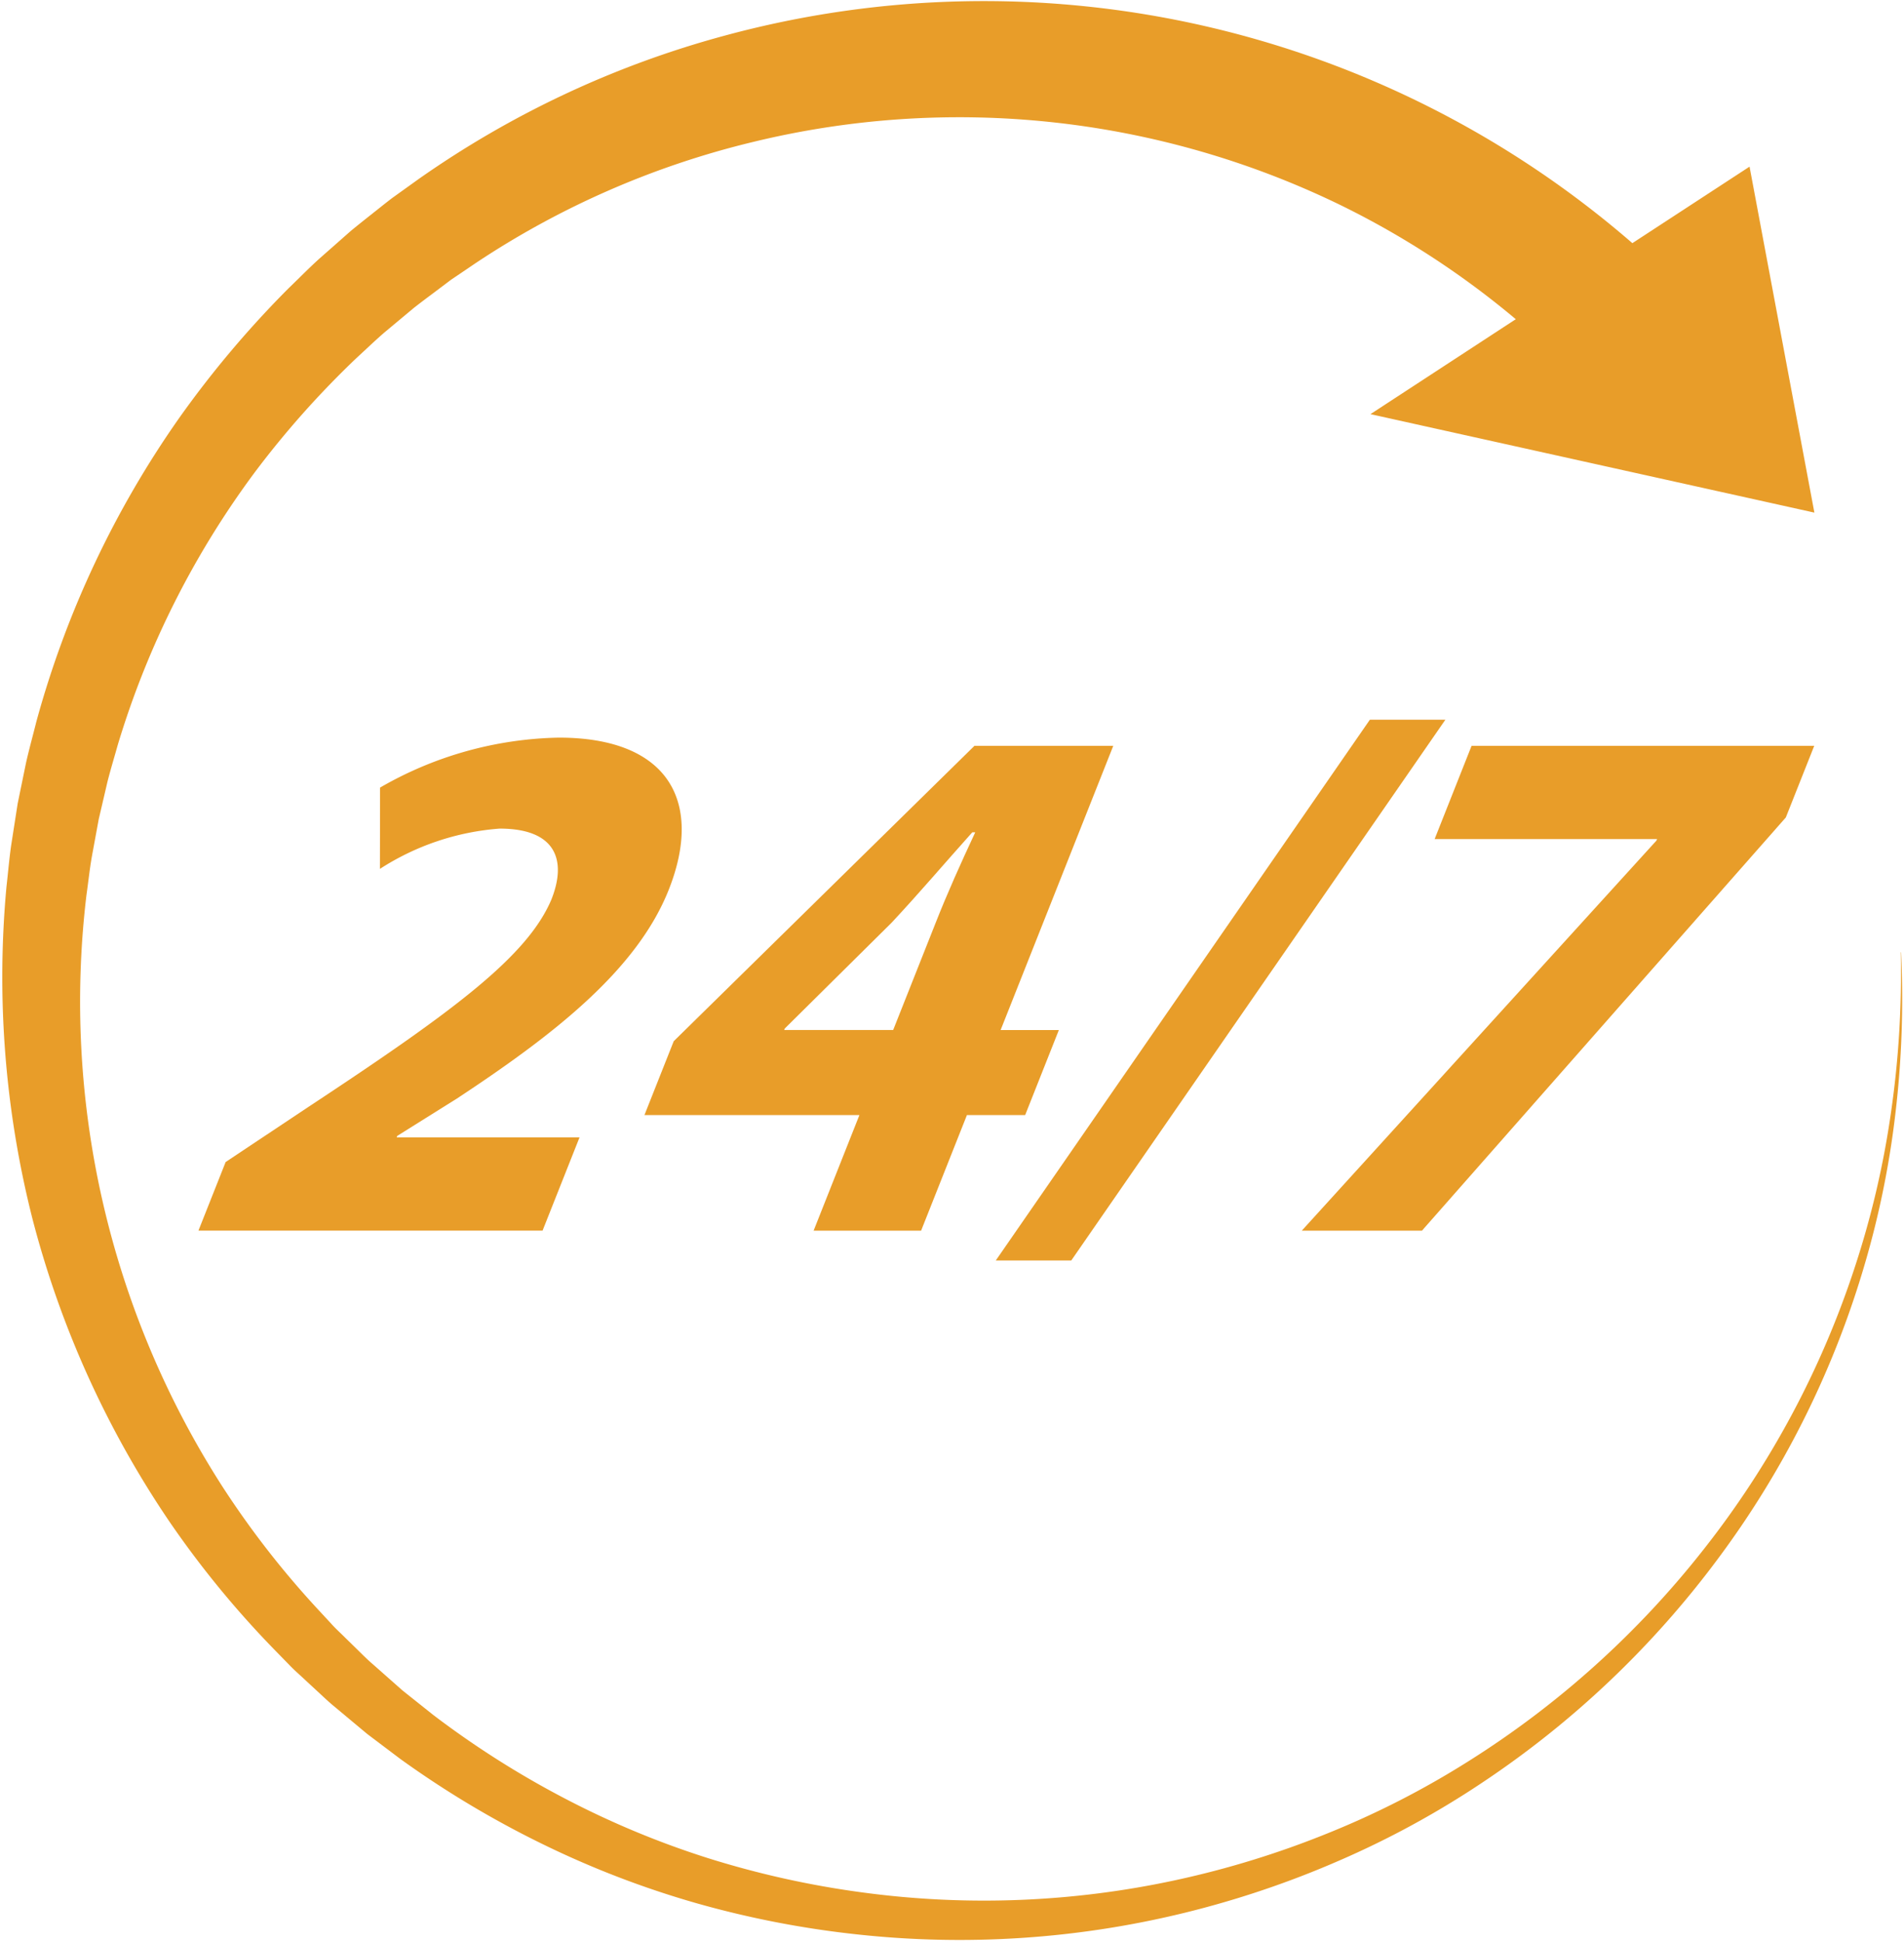<?xml version="1.0" encoding="UTF-8"?> <svg xmlns="http://www.w3.org/2000/svg" xmlns:xlink="http://www.w3.org/1999/xlink" width="88.279" height="90" viewBox="0 0 88.279 90"><defs><clipPath id="clip-path"><path id="Path_44897" data-name="Path 44897" d="M457.109,137h88.279v90H457.109Zm0,0" transform="translate(-457.109 -137)"></path></clipPath></defs><g id="Group_27555" data-name="Group 27555" transform="translate(-8260.109 -9382)"><path id="Path_44892" data-name="Path 44892" d="M523.9,357.341c4.4-2.9,8.333-5.911,9.827-9.68,1.617-4.08-.007-7.052-5.094-7.052a17.182,17.182,0,0,0-8.291,2.316l-.006,3.768a11.839,11.839,0,0,1,5.552-1.867c2.6,0,3.127,1.452,2.4,3.284-1.111,2.628-4.5,5.151-11.156,9.541l-3.949,2.628-1.261,3.18h15.955l1.714-4.322h-8.479l.027-.068,2.762-1.729" transform="translate(7757.388 9075.579)" fill="#e89d29"></path><path id="Path_44893" data-name="Path 44893" d="M641.54,356.043l.028-.07,4.958-4.909c1.323-1.418,2.433-2.731,3.736-4.184h.137c-.679,1.453-1.3,2.835-1.831,4.184l-1.974,4.978Zm6.349,9.3,2.125-5.359h2.7l1.562-3.941h-2.7l5.223-13.172h-6.437l-13.943,13.69-1.357,3.423h9.967l-2.124,5.359h4.983" transform="translate(7654.927 9073.697)" fill="#e89d29"></path><path id="Path_44894" data-name="Path 44894" d="M752.935,335.668h-3.5l-17.345,25.064h3.5l17.346-25.064" transform="translate(7574.188 9079.69)" fill="#e89d29"></path><path id="Path_44895" data-name="Path 44895" d="M816.57,365.343h5.572l16.871-19.152,1.317-3.32H824.443l-1.713,4.322h10.314l-.028.068L816.57,365.343" transform="translate(7503.896 9073.697)" fill="#e89d29"></path><g id="Group_27554" data-name="Group 27554" transform="translate(8260.109 9382)" clip-path="url(#clip-path)"><path id="Path_44896" data-name="Path 44896" d="M545.725,181.407a44.6,44.6,0,0,1-.453,7.433,41.747,41.747,0,0,1-1.7,7.233,42.44,42.44,0,0,1-6.979,13A42.916,42.916,0,0,1,525.68,218.9a40.664,40.664,0,0,1-6.539,3.344,42.831,42.831,0,0,1-7,2.158,42.1,42.1,0,0,1-14.541.579,42.83,42.83,0,0,1-7.107-1.57,41.051,41.051,0,0,1-6.7-2.783,42.634,42.634,0,0,1-6.115-3.881l-1.416-1.128-1.358-1.2c-.23-.195-.445-.407-.659-.619l-.647-.633c-.212-.214-.439-.413-.639-.639l-.614-.663a41.82,41.82,0,0,1-4.429-5.689,41.573,41.573,0,0,1-6.31-27.418c.084-.59.146-1.182.247-1.768l.323-1.755.405-1.736c.146-.576.321-1.145.48-1.716a41,41,0,0,1,6.355-12.632,42.783,42.783,0,0,1,4.706-5.286c.437-.4.86-.809,1.306-1.194l1.358-1.133c.464-.363.939-.71,1.408-1.066.118-.087.233-.178.353-.264l.366-.246.731-.495a40.146,40.146,0,0,1,12.83-5.611,40.436,40.436,0,0,1,27.255,2.906,39.947,39.947,0,0,1,8.148,5.3l-6.737,4.4,20.582,4.564-3.006-16.035-5.433,3.546a45.9,45.9,0,0,0-42.082-9.619,45.066,45.066,0,0,0-14.219,6.666l-.8.574-.4.287c-.131.1-.258.2-.387.3-.512.41-1.03.811-1.535,1.228l-1.475,1.3c-.484.44-.942.908-1.414,1.362a47.066,47.066,0,0,0-5.052,5.987,45.156,45.156,0,0,0-6.633,14.084c-.158.632-.331,1.259-.476,1.892l-.392,1.909-.3,1.925c-.093.642-.146,1.29-.22,1.934a45.572,45.572,0,0,0,1.211,15.415,45.138,45.138,0,0,0,6.356,14.027,44.674,44.674,0,0,0,4.888,5.952l.672.688c.221.233.466.441.7.662l.705.653c.235.218.468.438.718.639l1.476,1.232,1.535,1.158a45.138,45.138,0,0,0,6.58,3.939,43.344,43.344,0,0,0,7.142,2.745,44.786,44.786,0,0,0,7.495,1.452,43.851,43.851,0,0,0,15.125-1,44.318,44.318,0,0,0,7.185-2.423,41.921,41.921,0,0,0,6.644-3.621,43.91,43.91,0,0,0,10.9-10.343,43.032,43.032,0,0,0,6.73-13.354,42.037,42.037,0,0,0,1.52-7.325,44.651,44.651,0,0,0,.258-7.46" transform="translate(-457.598 -137.267)" fill="#e89d29"></path></g></g></svg> 